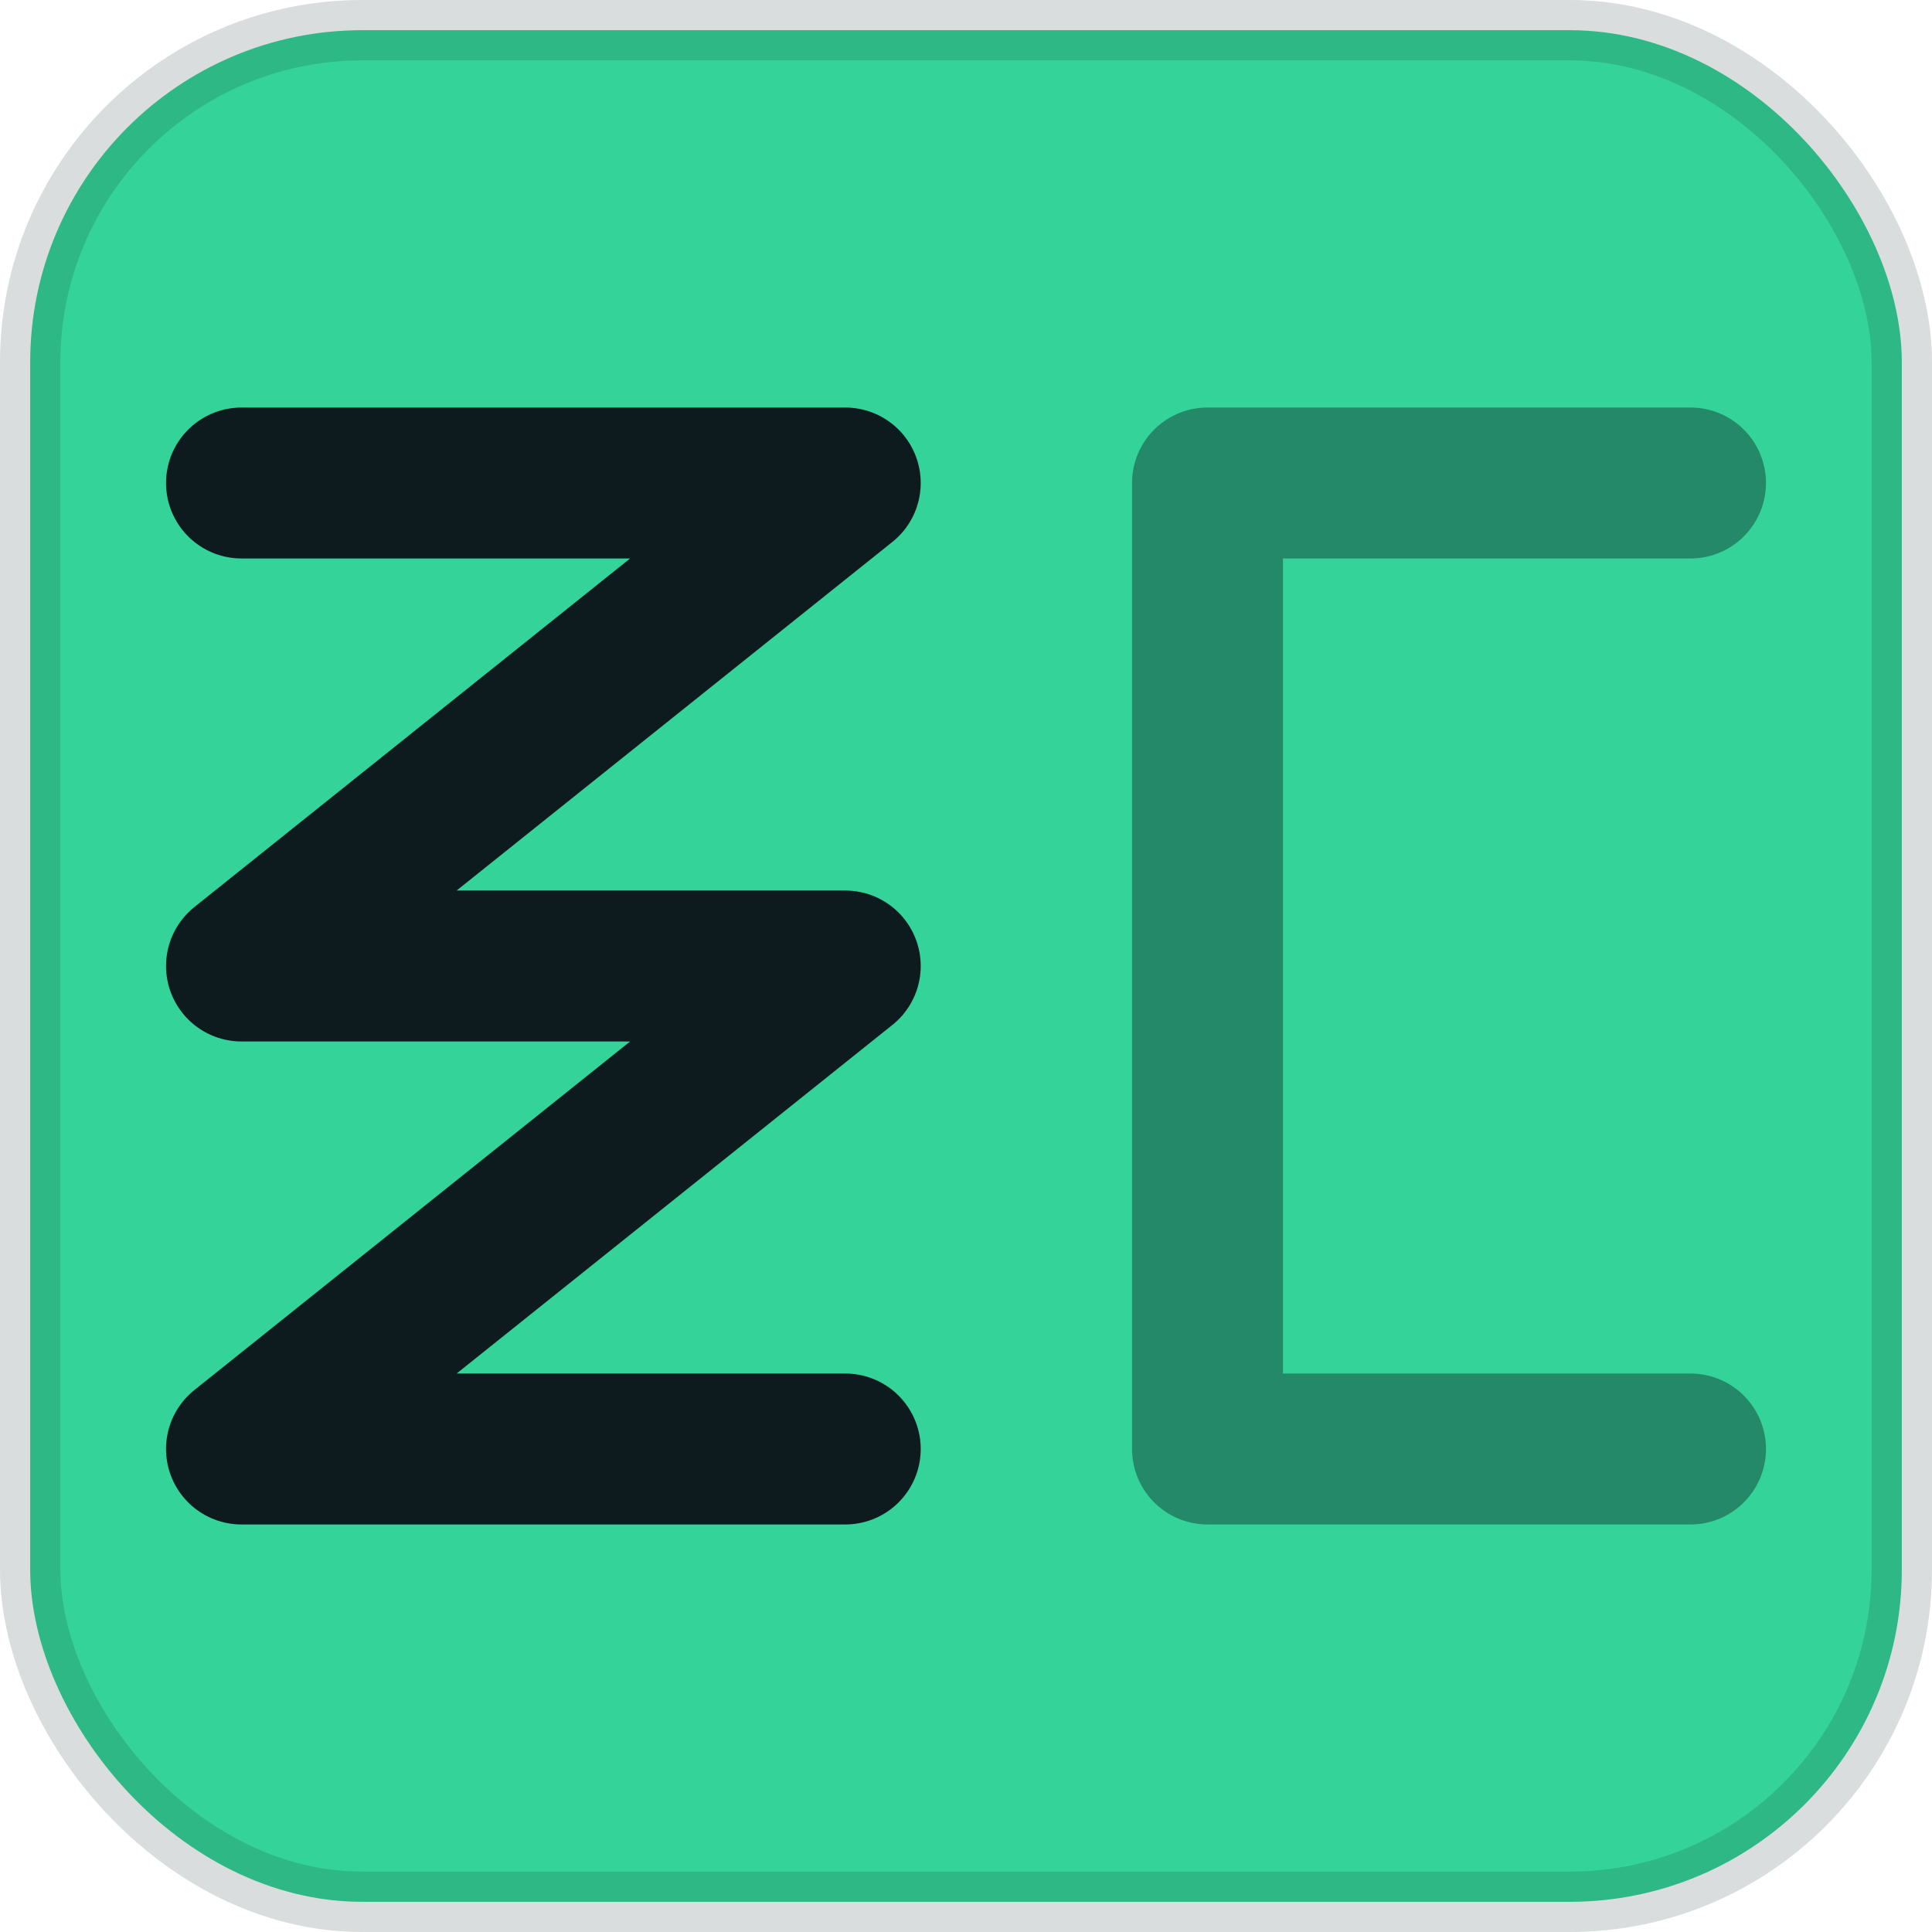 <svg width="32" height="32" viewBox="0 0 32 32" fill="none" xmlns="http://www.w3.org/2000/svg">
  <!-- Abstract SC Logo - Bright accent background with dark marks -->
  <rect x="0.5" y="0.5" width="31" height="31" rx="5.5" fill="#34d399" stroke="rgba(13, 27, 30, 0.15)"/>

  <!-- S - Sizzled/zigzag pattern -->
  <polyline points="4,8 14,8 4,16 14,16 4,24 14,24" stroke="#0d1b1e" stroke-width="2.5" stroke-linecap="round" stroke-linejoin="round" fill="none"/>

  <!-- C - Same height as S, open bracket (subtle) -->
  <path d="M28 8 H20 V24 H28" stroke="#0d1b1e" stroke-width="2.5" stroke-linecap="round" stroke-linejoin="round" fill="none" opacity="0.4"/>
</svg>
